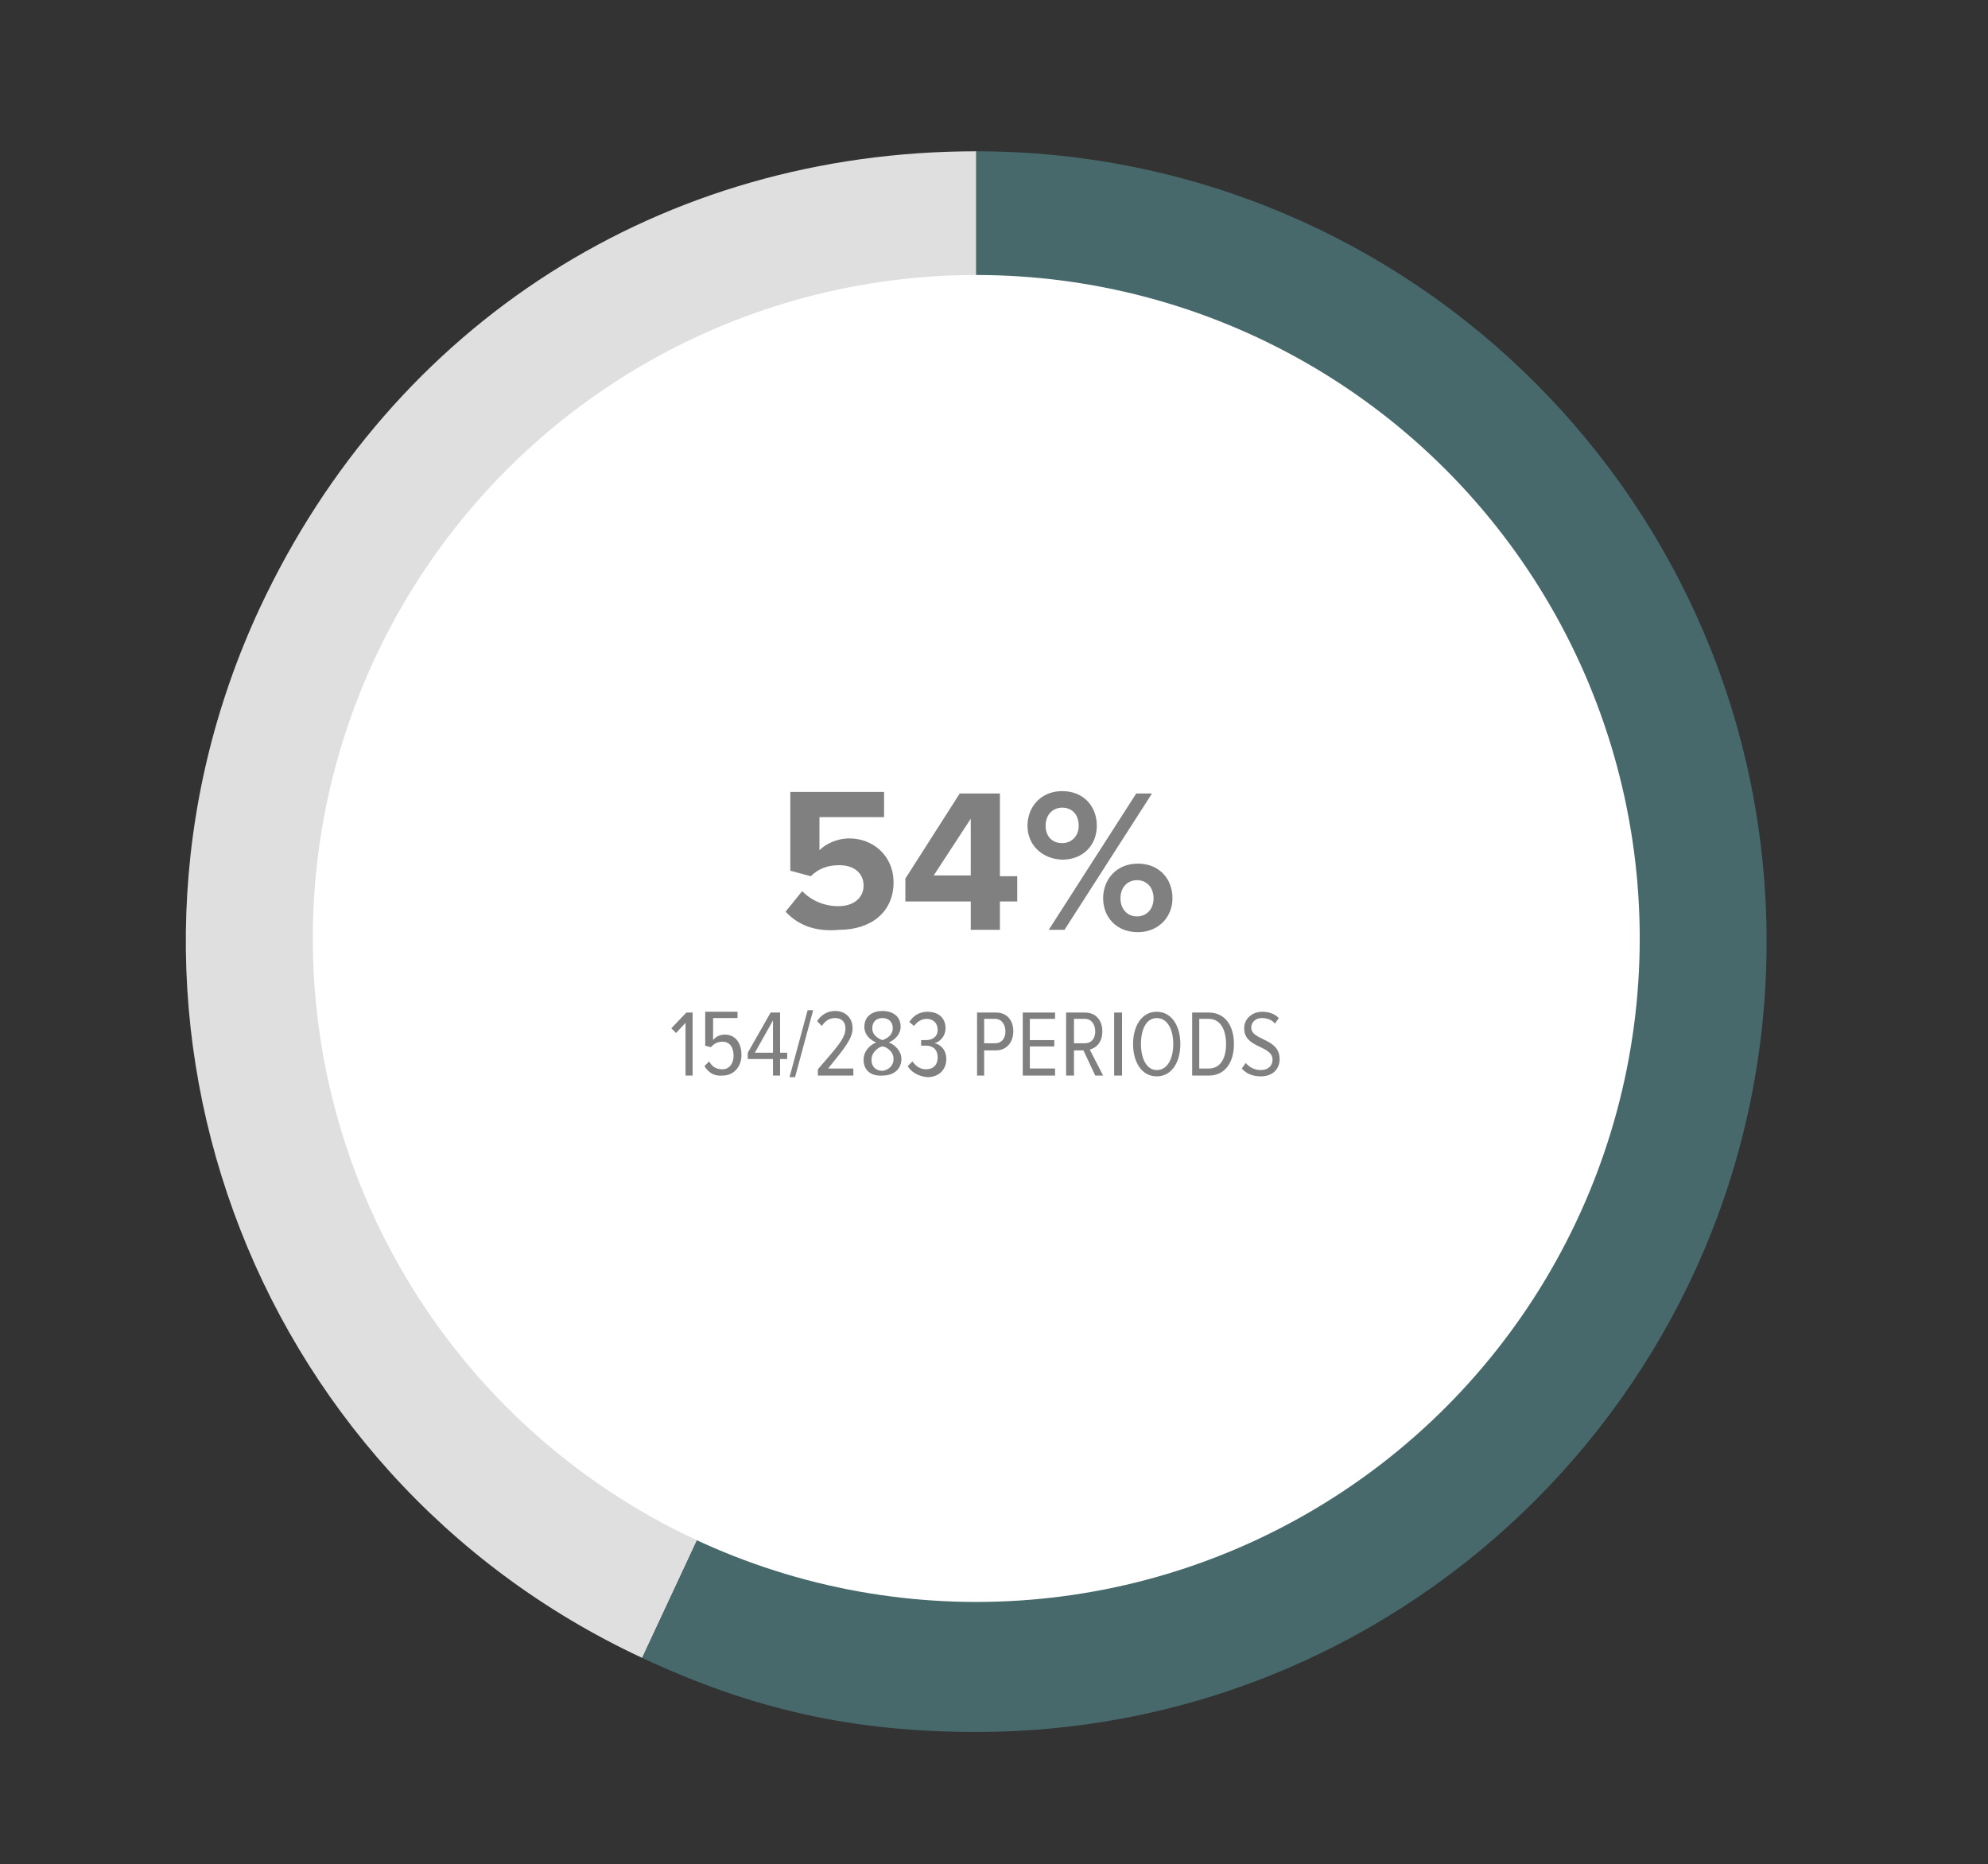 <?xml version="1.0" encoding="utf-8"?>
<!-- Generator: Adobe Illustrator 26.0.3, SVG Export Plug-In . SVG Version: 6.00 Build 0)  -->
<svg version="1.1" id="Layer_1" xmlns="http://www.w3.org/2000/svg" xmlns:xlink="http://www.w3.org/1999/xlink" x="0px" y="0px"
	 viewBox="0 0 252.3 236.6" enable-background="new 0 0 252.3 236.6" xml:space="preserve">
<rect x="0" y="0" width="252.3" height="236.6" fill="#333333" stroke="none"/>
<g>
	<g>
		<path fill="#DFDFDF" d="M123.9,119.5l-42.4,90.9C31.3,187,9.6,127.3,33,77.1C49.9,41,84,19.2,123.9,19.2V119.5z"/>
	</g>
</g>
<g>
	<g>
		<path fill="#47696C" d="M123.9,119.5V19.2c55.4,0,100.3,44.9,100.3,100.3s-44.9,100.3-100.3,100.3c-15.5,0-28.3-2.8-42.4-9.4
			L123.9,119.5z"/>
	</g>
</g>
<circle fill="#FFFFFF" cx="123.9" cy="119.1" r="84.2"/>
<g>
	<path fill="#808080" d="M99.7,115.7l2.1-2.6c1.2,1.2,2.8,1.9,4.6,1.9c2.1,0,3.2-1.2,3.2-2.6c0-1.5-1.1-2.6-3.1-2.6
		c-1.4,0-2.6,0.4-3.6,1.4l-2.6-0.7v-10h11.9v3.2h-8.2v4.2c0.8-0.8,2.2-1.5,3.8-1.5c2.9,0,5.6,2.1,5.6,5.6c0,3.7-2.8,6-6.9,6
		C103.3,118.3,101.2,117.3,99.7,115.7z"/>
	<path fill="#808080" d="M123.2,118v-3.6h-8.3v-2.9l6.9-10.8h5.1v10.5h2.2v3.2h-2.2v3.6H123.2z M123.2,103.9l-4.7,7.2h4.7V103.9z"/>
	<path fill="#808080" d="M130.4,104.8c0-2.4,1.7-4.4,4.4-4.4c2.7,0,4.4,1.9,4.4,4.4c0,2.4-1.7,4.3-4.4,4.3
		C132.2,109,130.4,107.2,130.4,104.8z M136.9,104.8c0-1.5-0.9-2.3-2.1-2.3c-1.2,0-2.1,0.9-2.1,2.3c0,1.4,0.9,2.2,2.1,2.2
		C136,107,136.9,106.1,136.9,104.8z M133.1,118l11.1-17.3h2L135.1,118H133.1z M140,114c0-2.4,1.7-4.4,4.4-4.4c2.7,0,4.4,1.9,4.4,4.4
		c0,2.4-1.8,4.3-4.4,4.3C141.7,118.3,140,116.4,140,114z M146.4,114c0-1.4-0.9-2.3-2.1-2.3s-2.1,0.9-2.1,2.3c0,1.4,0.9,2.3,2.1,2.3
		S146.4,115.4,146.4,114z"/>
	<path fill="#808080" d="M87,136.5v-6.7l-1.2,1.3l-0.6-0.6l1.9-2h0.8v8H87z"/>
	<path fill="#808080" d="M89.4,135.3l0.6-0.6c0.4,0.7,0.9,1,1.7,1c0.9,0,1.4-0.8,1.4-1.7c0-1.1-0.5-1.8-1.4-1.8
		c-0.6,0-1,0.2-1.5,0.7l-0.7-0.2v-4.3h4.1v0.8h-3.1v2.8c0.3-0.4,0.8-0.7,1.5-0.7c1.2,0,2.1,0.9,2.1,2.6c0,1.5-1,2.6-2.4,2.6
		C90.6,136.6,89.9,136.1,89.4,135.3z"/>
	<path fill="#808080" d="M98.1,136.5v-2.1h-3.2v-0.8l2.9-5.1H99v5.1h0.9v0.8H99v2.1H98.1z M98.1,129.5l-2.3,4.1h2.3V129.5z"/>
	<path fill="#808080" d="M100.2,136.7l2.3-8.5h0.7l-2.3,8.5H100.2z"/>
	<path fill="#808080" d="M103.8,136.5v-0.8c2.6-3,3.5-4,3.5-5.2c0-0.9-0.6-1.3-1.3-1.3c-0.8,0-1.3,0.4-1.7,1l-0.6-0.6
		c0.5-0.8,1.3-1.3,2.3-1.3c1.2,0,2.2,0.8,2.2,2.2c0,1.3-1,2.5-3.1,5.1h3.2v0.9H103.8z"/>
	<path fill="#808080" d="M109.6,134.5c0-1.1,0.8-1.9,1.6-2.2c-0.7-0.3-1.5-0.9-1.5-2c0-1.4,1.1-2,2.3-2s2.3,0.6,2.3,2
		c0,1-0.8,1.7-1.5,2c0.8,0.3,1.6,1.1,1.6,2.1c0,1.3-1,2.1-2.4,2.1C110.5,136.6,109.6,135.8,109.6,134.5z M113.4,134.4
		c0-1.1-1.1-1.6-1.4-1.6c-0.3,0-1.4,0.6-1.4,1.7c0,0.9,0.6,1.4,1.4,1.4C112.7,135.8,113.4,135.3,113.4,134.4z M113.3,130.5
		c0-0.8-0.5-1.3-1.3-1.3c-0.8,0-1.3,0.5-1.3,1.3c0,1,1,1.4,1.3,1.5C112.3,131.9,113.3,131.5,113.3,130.5z"/>
	<path fill="#808080" d="M115.2,135.3l0.6-0.6c0.4,0.6,1,1,1.7,1c1,0,1.5-0.6,1.5-1.5c0-1.1-0.7-1.5-1.5-1.5c-0.3,0-0.5,0-0.6,0V132
		c0.1,0,0.4,0,0.6,0c0.8,0,1.5-0.4,1.5-1.3c0-0.9-0.6-1.4-1.4-1.4c-0.7,0-1.2,0.4-1.6,0.9l-0.6-0.5c0.5-0.8,1.3-1.3,2.3-1.3
		c1.3,0,2.3,0.7,2.3,2.1c0,1-0.7,1.7-1.4,1.9c0.7,0.1,1.5,0.8,1.5,2c0,1.3-0.9,2.3-2.4,2.3C116.5,136.6,115.6,136,115.2,135.3z"/>
	<path fill="#808080" d="M124,136.5v-8h2.4c1.5,0,2.2,1.1,2.2,2.4s-0.8,2.4-2.2,2.4h-1.5v3.2H124z M127.6,130.9
		c0-0.9-0.5-1.6-1.3-1.6h-1.4v3.1h1.4C127.1,132.4,127.6,131.8,127.6,130.9z"/>
	<path fill="#808080" d="M129.8,136.5v-8h4.1v0.8h-3.2v2.7h3.1v0.8h-3.1v2.8h3.2v0.9H129.8z"/>
	<path fill="#808080" d="M139,136.5l-1.5-3.2h-1.2v3.2h-1v-8h2.4c1.3,0,2.2,0.9,2.2,2.4c0,1.4-0.8,2.1-1.6,2.3l1.7,3.3H139z
		 M139,130.9c0-0.9-0.5-1.6-1.3-1.6h-1.4v3.1h1.4C138.5,132.4,139,131.8,139,130.9z"/>
	<path fill="#808080" d="M141.4,136.5v-8h1v8H141.4z"/>
	<path fill="#808080" d="M143.8,132.5c0-2.3,1.1-4.1,3-4.1c1.9,0,3,1.8,3,4.1s-1.1,4.1-3,4.1C144.9,136.6,143.8,134.8,143.8,132.5z
		 M148.9,132.5c0-1.8-0.7-3.3-2.1-3.3c-1.3,0-2,1.4-2,3.3c0,1.8,0.7,3.3,2,3.3C148.2,135.8,148.9,134.3,148.9,132.5z"/>
	<path fill="#808080" d="M151.3,136.5v-8h2.1c2.1,0,3.2,1.7,3.2,4c0,2.3-1.1,4-3.2,4H151.3z M155.6,132.5c0-1.8-0.7-3.2-2.2-3.2
		h-1.2v6.3h1.2C154.9,135.6,155.6,134.3,155.6,132.5z"/>
	<path fill="#808080" d="M157.6,135.6l0.5-0.7c0.4,0.5,1.1,0.9,1.9,0.9c1,0,1.5-0.6,1.5-1.3c0-1.9-3.6-1.4-3.6-4
		c0-1.2,1-2.1,2.3-2.1c0.9,0,1.6,0.3,2.1,0.8l-0.5,0.7c-0.4-0.5-1-0.7-1.7-0.7c-0.7,0-1.3,0.5-1.3,1.2c0,1.7,3.6,1.3,3.6,4
		c0,1.2-0.8,2.2-2.4,2.2C158.9,136.6,158.1,136.2,157.6,135.6z"/>
</g>
</svg>
